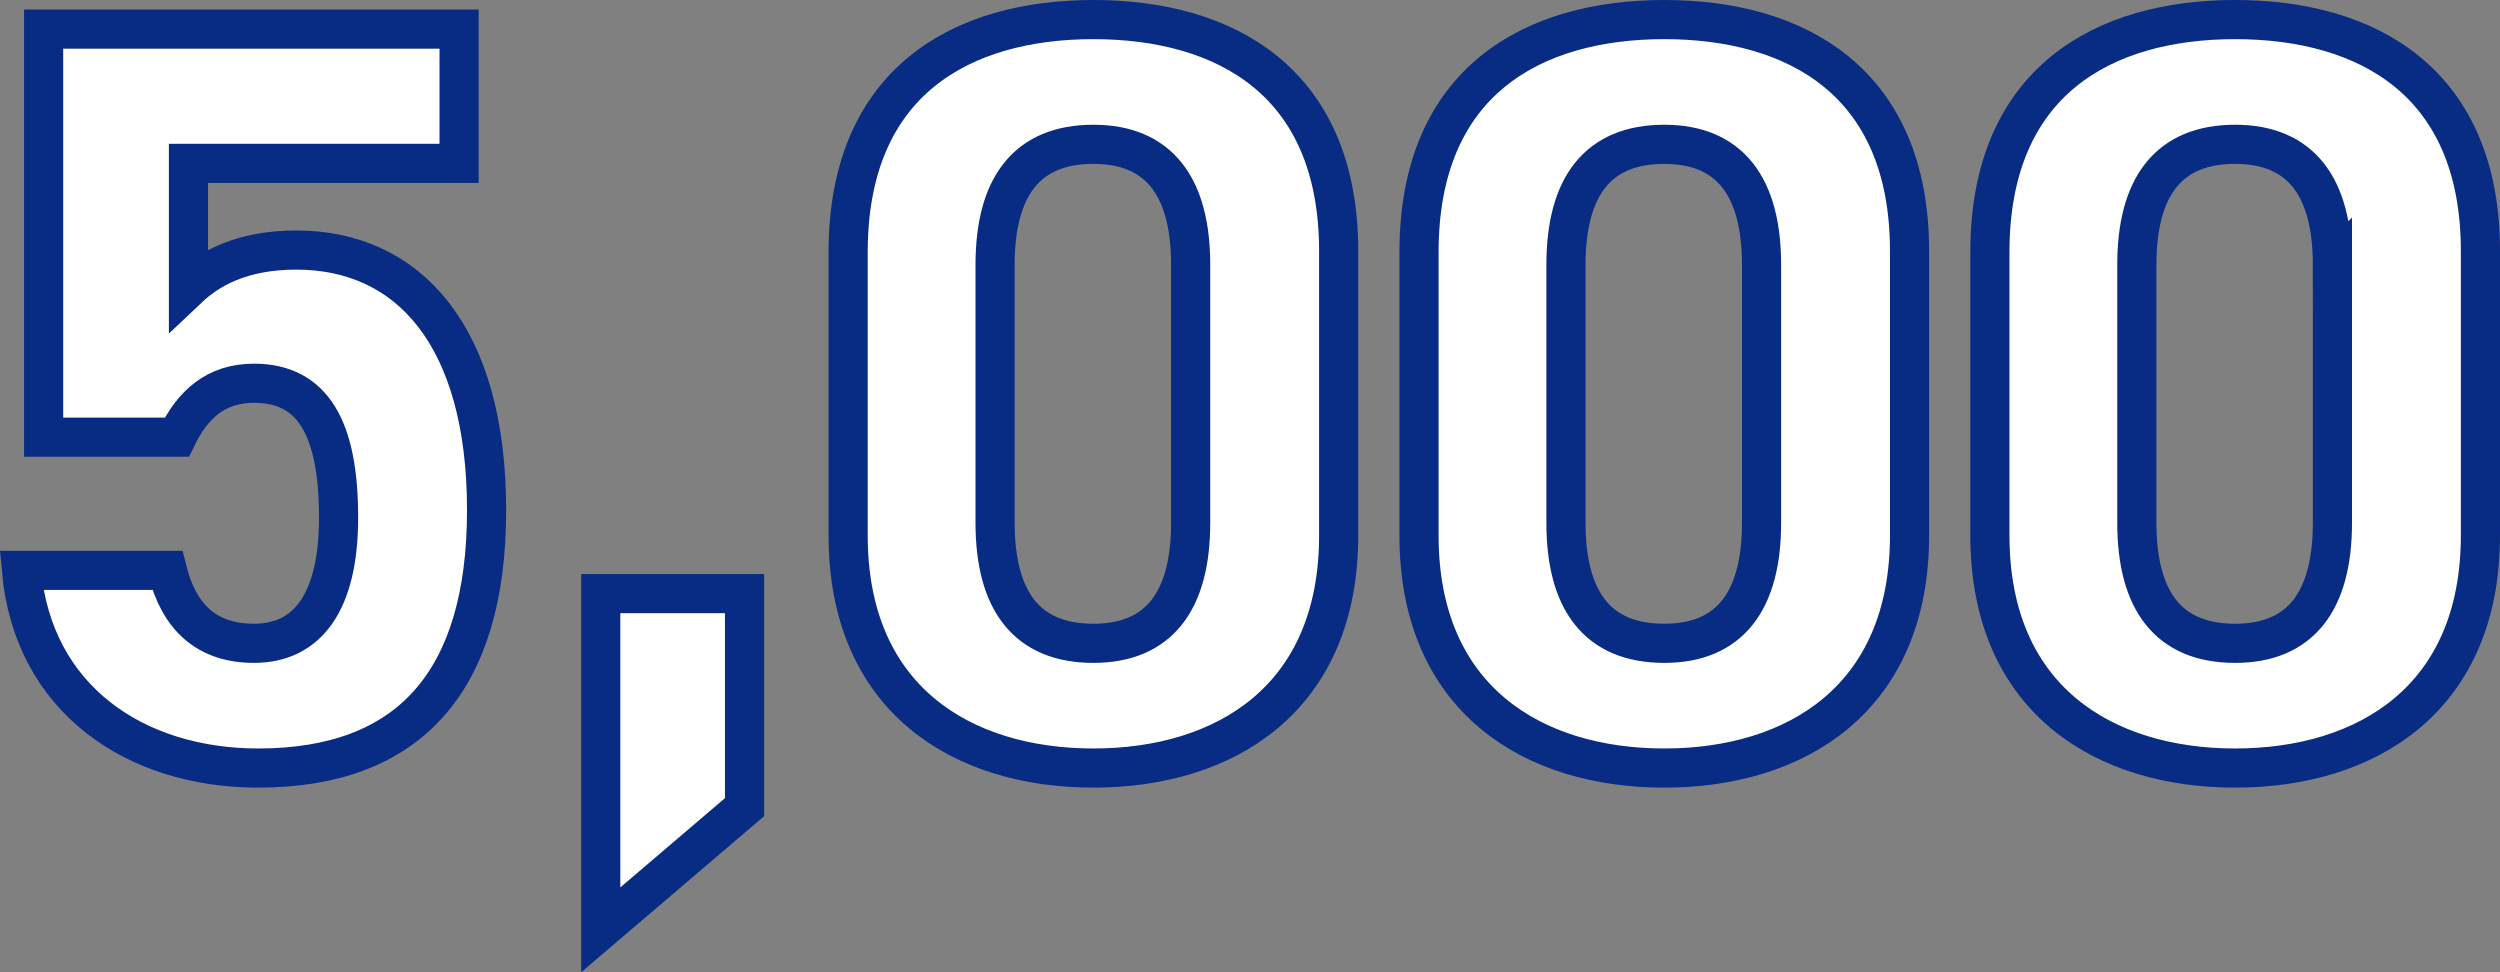 <svg xmlns="http://www.w3.org/2000/svg" width="319.246" height="124.153" viewBox="0 0 319.246 124.153">
  <rect x="0" y="0" width="319.246" height="124.153" fill="#808080" stroke="none"/>
  <path id="パス_3270" data-name="パス 3270" d="M-126.36-47.925c7.56,0,10.8,5.805,10.8,17.145,0,10.935-4.05,16.065-10.8,16.065-6.075,0-9.585-3.375-11.07-9.315h-18.63c1.485,16.47,14.58,25.245,30.24,25.245,19.17,0,29.16-10.935,29.16-32.94,0-22.275-9.99-33.21-24.3-33.21-7.02,0-11.2,2.43-13.77,4.86v-15.93h34.56V-93.15h-53.055v52.11h17.01C-134.19-45.225-131.22-47.925-126.36-47.925ZM-63.72-21.06H-82.08V21.87L-63.72,6.21ZM12.15-64.8c0-21.735-14.58-29.565-31.32-29.565s-31.32,7.83-31.32,29.7v36.18c0,20.925,14.58,29.7,31.32,29.7s31.32-8.775,31.32-29.7Zm-18.9,1.755v32.94c0,9.99-4.05,15.39-12.42,15.39-8.5,0-12.555-5.4-12.555-15.39v-32.94c0-9.99,4.05-15.39,12.555-15.39C-10.8-78.435-6.75-73.035-6.75-63.045ZM85.05-64.8c0-21.735-14.58-29.565-31.32-29.565s-31.32,7.83-31.32,29.7v36.18c0,20.925,14.58,29.7,31.32,29.7s31.32-8.775,31.32-29.7Zm-18.9,1.755v32.94c0,9.99-4.05,15.39-12.42,15.39-8.505,0-12.555-5.4-12.555-15.39v-32.94c0-9.99,4.05-15.39,12.555-15.39C62.1-78.435,66.15-73.035,66.15-63.045Zm91.8-1.755c0-21.735-14.58-29.565-31.32-29.565s-31.32,7.83-31.32,29.7v36.18c0,20.925,14.58,29.7,31.32,29.7s31.32-8.775,31.32-29.7Zm-18.9,1.755v32.94c0,9.99-4.05,15.39-12.42,15.39-8.5,0-12.555-5.4-12.555-15.39v-32.94c0-9.99,4.05-15.39,12.555-15.39C135-78.435,139.05-73.035,139.05-63.045Z" transform="translate(158.796 96.865)" fill="#fff" stroke="#082c83" stroke-width="5"/>
</svg>
